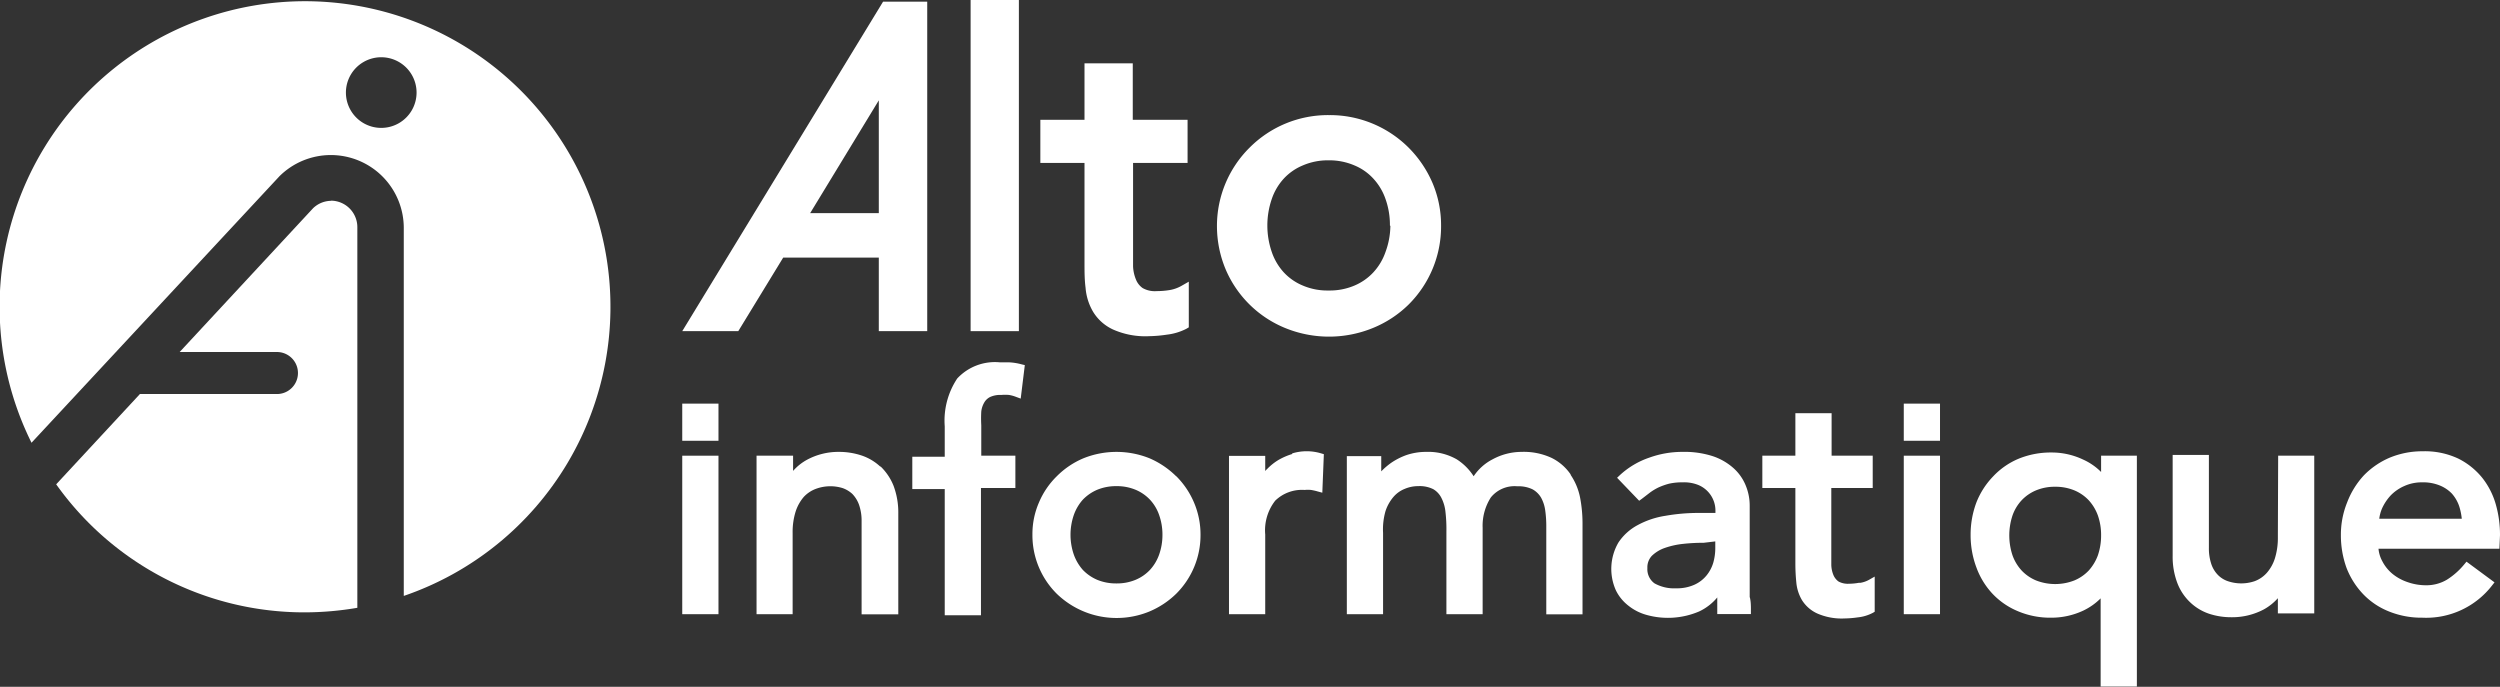 <svg xmlns="http://www.w3.org/2000/svg" viewBox="0 0 164.2 45.11"><rect x="0" y="0" width="164.2" height="45.11" fill="#333333" stroke="none"/><defs><style>.cls-1{fill:#fff;}</style></defs><title>Fichier 1</title><g id="Calque_2" data-name="Calque 2"><g id="Calque_1-2" data-name="Calque 1"><path class="cls-1" d="M21.78,13.19a1.73,1.73,0,0,0-1.22.49L11.8,23.12h6.39a1.38,1.38,0,1,1,0,2.76h-9l-5.5,5.93a20,20,0,0,0,16.33,8.41,20.59,20.59,0,0,0,3.45-.3v-25a1.74,1.74,0,0,0-1.74-1.74"/><path class="cls-1" d="M20.07.08a20.07,20.07,0,0,0-18,29L18.35,11.58a.08.08,0,0,0,0,0,4.79,4.79,0,0,1,8.17,3.39V39.14A20.07,20.07,0,0,0,20.07.08Zm7.29,6a2.32,2.32,0,0,1-4.64,0h0a2.32,2.32,0,0,1,4.64,0Z"/><path class="cls-1" d="M58,.11,44.81,21.75h3.68l2.95-4.83h6.28v4.83H60.9V.11ZM53.21,14l4.51-7.41V14Z"/><rect class="cls-1" x="63.75" width="3.17" height="21.75"/><path class="cls-1" d="M71.23,17.26c0,.55,0,1.1.07,1.64a3.66,3.66,0,0,0,.49,1.57,3,3,0,0,0,1.31,1.17,5.23,5.23,0,0,0,2.39.44,8.59,8.59,0,0,0,1.15-.1,3.74,3.74,0,0,0,1.27-.38l.17-.1v-3l-.49.28a2.37,2.37,0,0,1-.76.27,5.24,5.24,0,0,1-.86.07,1.61,1.61,0,0,1-.92-.2,1.23,1.23,0,0,1-.44-.56,2.53,2.53,0,0,1-.19-.86c0-.35,0-.72,0-1.09V10.7H78V7.87H74.4V4.16H71.23V7.87h-2.9V10.7h2.9Z"/><path class="cls-1" d="M92.52,20a7.23,7.23,0,0,0,2.13-5.16A7.1,7.1,0,0,0,94.08,12a7.43,7.43,0,0,0-1.56-2.3,7.32,7.32,0,0,0-5.23-2.14,7.27,7.27,0,0,0-5.22,2.14,7.24,7.24,0,0,0-2.14,5.14,7.36,7.36,0,0,0,.57,2.85,7.21,7.21,0,0,0,3.9,3.85,7.61,7.61,0,0,0,5.78,0A7.22,7.22,0,0,0,92.52,20m-1.2-5.16A5.12,5.12,0,0,1,91,16.55a3.8,3.8,0,0,1-.8,1.34,3.6,3.6,0,0,1-1.25.87,4.14,4.14,0,0,1-1.69.32,4.09,4.09,0,0,1-1.68-.32,3.55,3.55,0,0,1-1.26-.87,3.78,3.78,0,0,1-.79-1.34,5.36,5.36,0,0,1,0-3.48,3.78,3.78,0,0,1,.79-1.34,3.55,3.55,0,0,1,1.26-.87,4.13,4.13,0,0,1,1.68-.33,4.18,4.18,0,0,1,1.69.33,3.51,3.51,0,0,1,1.25.87,3.8,3.8,0,0,1,.8,1.34,5.08,5.08,0,0,1,.29,1.74"/><rect class="cls-1" x="44.81" y="29.93" width="2.38" height="10.41"/><rect class="cls-1" x="44.81" y="26.51" width="2.38" height="2.44"/><rect class="cls-1" x="125.04" y="26.51" width="2.38" height="2.44"/><path class="cls-1" d="M57.81,30.64a3.37,3.37,0,0,0-1.24-.73,4.68,4.68,0,0,0-1.45-.23A4.33,4.33,0,0,0,53,30.2a3.32,3.32,0,0,0-.91.73v-1H49.69V40.34h2.37V35a4.48,4.48,0,0,1,.2-1.41,2.8,2.8,0,0,1,.53-.95,2.08,2.08,0,0,1,.79-.53,2.74,2.74,0,0,1,1.77-.05,1.86,1.86,0,0,1,.63.38,2,2,0,0,1,.44.71,3.2,3.2,0,0,1,.17,1.09v6.11H59V33.71a5,5,0,0,0-.31-1.8,3.63,3.63,0,0,0-.85-1.27"/><path class="cls-1" d="M66.36,23.8c-.23,0-.46,0-.67,0a3.38,3.38,0,0,0-2.82,1.06A5,5,0,0,0,62.05,28v2H59.92v2.12h2.13v8.29h2.38V32.05h2.26V29.93H64.45v-2a8,8,0,0,1,0-.9,1.52,1.52,0,0,1,.2-.6.91.91,0,0,1,.39-.36,1.62,1.62,0,0,1,.73-.13,2.74,2.74,0,0,1,.5,0,2.21,2.21,0,0,1,.47.13l.3.11.27-2.2-.21-.05a3.83,3.83,0,0,0-.79-.13"/><path class="cls-1" d="M77.25,31.28A5.68,5.68,0,0,0,75.5,30.1a5.82,5.82,0,0,0-4.34,0,5.46,5.46,0,0,0-1.75,1.18A5.29,5.29,0,0,0,68.24,33a5.19,5.19,0,0,0-.43,2.12A5.42,5.42,0,0,0,69.41,39a5.65,5.65,0,0,0,6.09,1.16A5.63,5.63,0,0,0,77.25,39a5.42,5.42,0,0,0,1.6-3.87A5.35,5.35,0,0,0,78.42,33a5.45,5.45,0,0,0-1.17-1.73m-.9,3.85a3.87,3.87,0,0,1-.22,1.31,2.92,2.92,0,0,1-.6,1,2.77,2.77,0,0,1-.94.65,3.18,3.18,0,0,1-1.26.24,3.23,3.23,0,0,1-1.27-.24,2.87,2.87,0,0,1-.94-.65,3.06,3.06,0,0,1-.59-1,4,4,0,0,1,0-2.61,3,3,0,0,1,.59-1,2.87,2.87,0,0,1,.94-.65,3.23,3.23,0,0,1,1.27-.24,3.18,3.18,0,0,1,1.26.24,2.77,2.77,0,0,1,.94.65,2.83,2.83,0,0,1,.6,1,3.85,3.85,0,0,1,.22,1.3"/><path class="cls-1" d="M84.87,29.82a4.29,4.29,0,0,0-.9.39,3.66,3.66,0,0,0-.75.6.71.71,0,0,0-.12.13v-1H80.72V40.34H83.1V35.11a3.16,3.16,0,0,1,.66-2.23,2.52,2.52,0,0,1,1.93-.7,2,2,0,0,1,.42,0,3.48,3.48,0,0,1,.44.1l.3.08.1-2.53-.17-.05a3.27,3.27,0,0,0-1.91,0"/><path class="cls-1" d="M103.16,31.16a3.27,3.27,0,0,0-1.24-1.08,4.34,4.34,0,0,0-2-.4,4,4,0,0,0-1.89.49,3.3,3.3,0,0,0-1.24,1.11,3.67,3.67,0,0,0-1.11-1.11,3.77,3.77,0,0,0-2-.49,4,4,0,0,0-1.31.21,4.42,4.42,0,0,0-1,.51,4.61,4.61,0,0,0-.65.56v-1H88.46V40.34h2.38V35A4.34,4.34,0,0,1,91,33.57a2.76,2.76,0,0,1,.52-.93,1.91,1.91,0,0,1,.74-.53,2.23,2.23,0,0,1,.88-.18,2,2,0,0,1,1,.2,1.39,1.39,0,0,1,.53.57,2.59,2.59,0,0,1,.27.94A9.75,9.75,0,0,1,95,34.9v5.44h2.38V34.67a3.44,3.44,0,0,1,.54-2,2,2,0,0,1,1.74-.73,2.09,2.09,0,0,1,1,.2,1.48,1.48,0,0,1,.56.55,2.39,2.39,0,0,1,.27.83,7.35,7.35,0,0,1,.07,1.06v5.77h2.38v-6a9.09,9.09,0,0,0-.16-1.67,4.06,4.06,0,0,0-.62-1.49"/><path class="cls-1" d="M114.92,39.24c0-.29,0-.6,0-1V33.23a3.44,3.44,0,0,0-.26-1.34,3.08,3.08,0,0,0-.8-1.14,3.89,3.89,0,0,0-1.37-.79,6.05,6.05,0,0,0-2-.28,6.36,6.36,0,0,0-2.17.38,5.39,5.39,0,0,0-1.93,1.15l-.18.17,1.45,1.51.18-.13.52-.4a3.48,3.48,0,0,1,.56-.34,4.42,4.42,0,0,1,.7-.25,3.87,3.87,0,0,1,.89-.09,2.51,2.51,0,0,1,1,.16,1.82,1.82,0,0,1,1.16,1.68v.17h-1.13a12.52,12.52,0,0,0-2.17.19,5.59,5.59,0,0,0-1.81.61,3.48,3.48,0,0,0-1.26,1.14,3.44,3.44,0,0,0-.17,3.14,2.85,2.85,0,0,0,.81,1,3.31,3.31,0,0,0,1.18.61,5.21,5.21,0,0,0,3.48-.22,3.45,3.45,0,0,0,1.19-.92c0,.29,0,.58,0,.86l0,.23H115l0-.27c0-.26,0-.54-.07-.83m-2.27-3.67V36a3.51,3.51,0,0,1-.13.95,2.42,2.42,0,0,1-.44.84,2.2,2.2,0,0,1-.79.61,2.79,2.79,0,0,1-1.22.24,2.62,2.62,0,0,1-1.42-.33,1.15,1.15,0,0,1-.46-1,1.1,1.1,0,0,1,.29-.8,2.31,2.31,0,0,1,.85-.52,5.34,5.34,0,0,1,1.22-.27,12.41,12.41,0,0,1,1.34-.07Z"/><path class="cls-1" d="M122.08,38.28a3.63,3.63,0,0,1-.64.06,1.26,1.26,0,0,1-.69-.15,1,1,0,0,1-.33-.42,1.88,1.88,0,0,1-.14-.65c0-.27,0-.54,0-.81V32.05H123V29.93h-2.7V27.14h-2.38v2.79h-2.17v2.12h2.17V37q0,.63.06,1.23a2.77,2.77,0,0,0,.37,1.18,2.32,2.32,0,0,0,1,.88,4,4,0,0,0,1.8.33,6.6,6.6,0,0,0,.86-.07,2.71,2.71,0,0,0,1-.3l.12-.07V37.87l-.37.21a1.75,1.75,0,0,1-.57.2"/><rect class="cls-1" x="125.04" y="29.93" width="2.38" height="10.41"/><path class="cls-1" d="M138,31a3.94,3.94,0,0,0-1.19-.82,4.8,4.8,0,0,0-2.06-.46,5.59,5.59,0,0,0-2.17.41,4.89,4.89,0,0,0-1.68,1.17A5.2,5.2,0,0,0,129.81,33a6,6,0,0,0-.38,2.12,6,6,0,0,0,.38,2.15A5.06,5.06,0,0,0,130.87,39a4.84,4.84,0,0,0,1.68,1.15,5.42,5.42,0,0,0,2.17.42,4.94,4.94,0,0,0,2.12-.47,4.1,4.1,0,0,0,1.13-.8v5.79h2.38V29.93H138Zm-.81,1.86a3,3,0,0,1,.6,1,3.85,3.85,0,0,1,.21,1.3,4,4,0,0,1-.21,1.31,3.08,3.08,0,0,1-.6,1,2.77,2.77,0,0,1-.94.65,3.45,3.45,0,0,1-2.53,0,2.77,2.77,0,0,1-.94-.65,2.92,2.92,0,0,1-.6-1,4.16,4.16,0,0,1,0-2.61,2.83,2.83,0,0,1,.6-1,2.77,2.77,0,0,1,.94-.65,3.18,3.18,0,0,1,1.26-.24,3.23,3.23,0,0,1,1.27.24,2.77,2.77,0,0,1,.94.65"/><path class="cls-1" d="M149.61,35.28a4.52,4.52,0,0,1-.2,1.41,2.66,2.66,0,0,1-.53.94,2,2,0,0,1-.79.54,2.74,2.74,0,0,1-1.77,0,1.66,1.66,0,0,1-.63-.39,1.87,1.87,0,0,1-.44-.7,3.22,3.22,0,0,1-.17-1.1v-6.1H142.7v6.63a4.86,4.86,0,0,0,.31,1.79,3.42,3.42,0,0,0,.85,1.27,3.35,3.35,0,0,0,1.23.74,4.61,4.61,0,0,0,1.46.23,4.44,4.44,0,0,0,2.15-.52,3.52,3.52,0,0,0,.91-.73v1H152V29.93h-2.37Z"/><path class="cls-1" d="M164.2,35.15a7.24,7.24,0,0,0-.27-2,5,5,0,0,0-.89-1.76,4.74,4.74,0,0,0-1.58-1.27,5.16,5.16,0,0,0-2.34-.48,5.59,5.59,0,0,0-2.14.41,5.23,5.23,0,0,0-1.71,1.16A5.46,5.46,0,0,0,154.16,33a5.64,5.64,0,0,0-.41,2.15,6.26,6.26,0,0,0,.37,2.15A5.24,5.24,0,0,0,155.19,39a4.79,4.79,0,0,0,1.69,1.15,5.7,5.7,0,0,0,2.22.42,5.47,5.47,0,0,0,4.59-2.13l.15-.19L162,36.89l-.15.18a4.74,4.74,0,0,1-1.13,1,2.63,2.63,0,0,1-1.4.37,3.6,3.6,0,0,1-1.17-.2,3.15,3.15,0,0,1-1-.54,2.65,2.65,0,0,1-.68-.84,2.07,2.07,0,0,1-.25-.82h7.94Zm-7.93-1.08a2.48,2.48,0,0,1,.18-.67,3.22,3.22,0,0,1,.57-.86,2.82,2.82,0,0,1,.9-.62,2.77,2.77,0,0,1,1.16-.24,2.89,2.89,0,0,1,1.15.2,2.3,2.3,0,0,1,.81.54,2.44,2.44,0,0,1,.48.83,4.1,4.1,0,0,1,.17.82Z"/></g></g></svg>